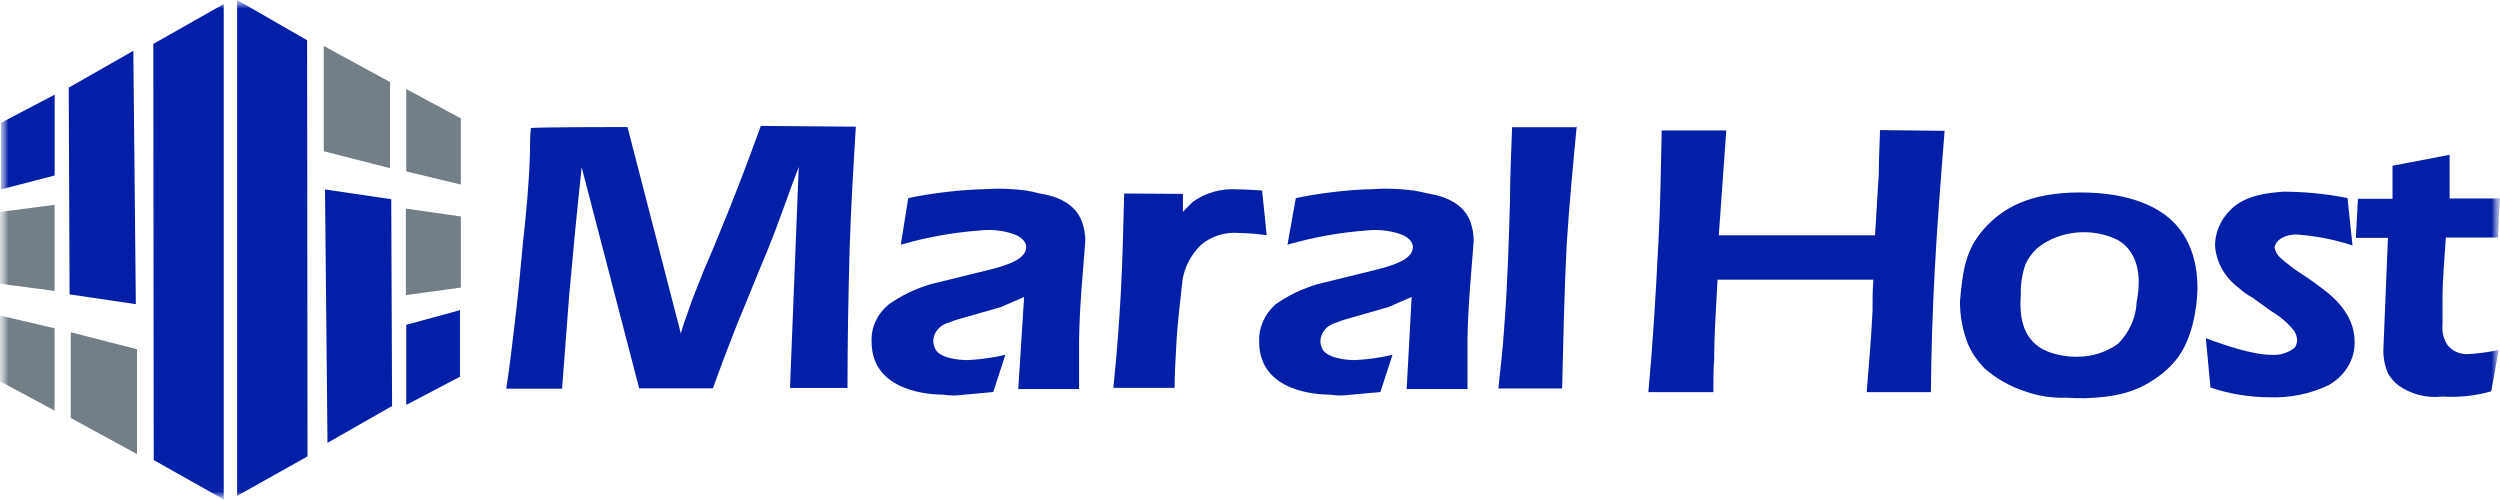 <svg width="150" height="30" viewBox="0 0 150 30" fill="none" xmlns="http://www.w3.org/2000/svg">
<mask id="mask0_1957_285" style="mask-type:luminance" maskUnits="userSpaceOnUse" x="0" y="0" width="150" height="30">
<path d="M150 0H0V30H150V0Z" fill="white"/>
</mask>
<g mask="url(#mask0_1957_285)">
<mask id="mask1_1957_285" style="mask-type:luminance" maskUnits="userSpaceOnUse" x="0" y="0" width="150" height="30">
<path d="M150 0H0V29.977H150V0Z" fill="white"/>
</mask>
<g mask="url(#mask1_1957_285)">
<path d="M37.65 7.622L40.85 20.006C40.975 19.555 41.125 19.126 41.275 18.72C41.55 17.863 41.925 17.028 42.25 16.171C42.55 15.495 42.85 14.773 43.125 14.096C44.025 11.931 44.85 9.765 45.65 7.555L51.35 7.6C51.2 10.081 51.05 12.54 50.975 15.021C50.9 17.773 50.85 20.547 50.85 23.276H47.4L47.925 10.013C47.275 11.705 46.725 13.374 46.05 15.021C45.45 16.442 44.875 17.908 44.275 19.329C43.75 20.66 43.25 21.968 42.775 23.299H38.35L34.9 10.036C34.625 12.607 34.375 15.179 34.15 17.728C34 19.6 33.875 21.427 33.725 23.322H30.375C30.575 22.036 30.725 20.75 30.875 19.464C31.075 17.84 31.225 16.216 31.375 14.592C31.575 12.765 31.75 10.961 31.8 9.111C31.8 8.637 31.8 8.164 31.85 7.69C31.85 7.622 37.65 7.622 37.65 7.622Z" fill="#041FA7"/>
<path d="M54.496 11.884C55.845 11.609 57.216 11.435 58.596 11.365C59.046 11.365 59.471 11.32 59.921 11.32C60.474 11.322 61.025 11.36 61.571 11.433C61.85 11.477 62.126 11.538 62.396 11.614C62.822 11.681 64.421 11.929 64.921 13.305C65.049 13.67 65.116 14.05 65.121 14.433C64.971 16.395 64.772 18.403 64.746 20.388V23.343H61.096L61.446 17.817L60.047 18.426L57.446 19.17C57.276 19.222 57.109 19.282 56.946 19.35C56.672 19.417 56.43 19.564 56.258 19.768C56.086 19.972 55.994 20.222 55.996 20.478C56.002 20.687 56.071 20.89 56.196 21.065C56.646 21.606 57.971 21.606 58.071 21.606C58.831 21.567 59.584 21.461 60.321 21.29L59.596 23.523L57.371 23.726C57.12 23.735 56.869 23.72 56.621 23.681C55.896 23.681 52.296 23.546 52.296 20.501C52.275 20.084 52.356 19.667 52.534 19.281C52.711 18.895 52.98 18.549 53.321 18.268C54.077 17.731 54.932 17.319 55.846 17.05L59.421 16.17C60.771 15.832 61.571 15.448 61.571 14.816C61.571 14.568 61.371 14.207 60.696 14.005C60.102 13.82 59.47 13.758 58.846 13.824C57.215 13.942 55.604 14.229 54.047 14.681L54.496 11.884Z" fill="#041FA7"/>
<path d="M70.975 11.633V12.715C70.975 12.715 71.35 12.309 71.576 12.106C72.33 11.56 73.287 11.294 74.251 11.362C74.751 11.362 75.276 11.407 75.726 11.43L76.001 14.114C75.455 14.034 74.903 13.989 74.35 13.979C73.932 13.943 73.51 13.99 73.114 14.114C72.717 14.239 72.355 14.438 72.051 14.7C71.46 15.284 71.076 16.015 70.951 16.798C70.826 17.994 70.675 19.144 70.6 20.317C70.551 21.309 70.476 22.279 70.476 23.272H66.801C67.001 21.332 67.15 19.437 67.251 17.542C67.351 15.648 67.401 13.617 67.451 11.61L70.975 11.633Z" fill="#041FA7"/>
<path d="M77.75 11.884C79.098 11.609 80.469 11.435 81.849 11.365C82.299 11.365 82.725 11.32 83.175 11.32C83.727 11.322 84.279 11.36 84.825 11.433C85.119 11.48 85.411 11.54 85.7 11.614C86.075 11.681 87.725 11.929 88.224 13.305C88.352 13.67 88.419 14.05 88.425 14.433C88.275 16.395 88.074 18.403 88.05 20.388V23.343H84.399L84.699 17.817L83.3 18.426L80.7 19.17C80.529 19.222 80.363 19.282 80.199 19.35C79.923 19.416 79.677 19.562 79.5 19.765C79.324 19.969 79.227 20.22 79.224 20.478C79.23 20.687 79.299 20.89 79.425 21.065C79.925 21.606 81.2 21.606 81.3 21.606C82.059 21.567 82.813 21.461 83.55 21.29L82.824 23.523L80.574 23.726C80.324 23.735 80.072 23.72 79.824 23.681C79.1 23.681 75.549 23.546 75.549 20.501C75.531 20.088 75.609 19.676 75.777 19.292C75.945 18.907 76.199 18.558 76.524 18.268C77.28 17.731 78.135 17.319 79.05 17.05L82.625 16.17C83.975 15.832 84.774 15.448 84.774 14.816C84.774 14.568 84.575 14.207 83.9 14.005C83.305 13.822 82.674 13.761 82.05 13.824C80.418 13.942 78.807 14.229 77.25 14.681L77.75 11.884Z" fill="#041FA7"/>
<path d="M94.602 7.586C94.377 9.932 94.152 12.3 94.002 14.669C93.852 17.556 93.802 20.398 93.727 23.308H89.902C90.027 22.09 90.177 20.894 90.252 19.654C90.452 17.105 90.527 14.533 90.602 11.962C90.602 10.496 90.677 9.052 90.727 7.631H94.627V7.586H94.602Z" fill="#041FA7"/>
<path d="M103.577 7.827L103.127 14.12H112.502C112.577 12.902 112.652 11.639 112.727 10.421C112.727 9.542 112.777 8.684 112.802 7.805L116.677 7.85C116.452 10.669 116.227 13.511 116.077 16.354C115.952 18.722 115.877 21.09 115.852 23.526H112.002C112.127 21.902 112.277 20.278 112.352 18.654C112.352 18.045 112.352 17.436 112.402 16.782H103.052C102.977 18.384 102.852 19.94 102.852 21.519C102.802 22.173 102.802 22.85 102.802 23.526H98.902C99.177 20.549 99.352 17.572 99.502 14.594C99.627 12.316 99.652 10.06 99.702 7.827H103.577Z" fill="#041FA7"/>
<path d="M119.248 13.509C120.148 12.585 121.648 11.547 124.798 11.547C127.398 11.547 128.923 12.201 129.823 12.833C130.723 13.464 131.848 14.772 131.848 17.276C131.848 17.66 131.773 19.893 130.723 21.381C130.35 21.898 129.875 22.349 129.323 22.712C128.785 23.094 128.175 23.384 127.523 23.569C127.09 23.687 126.647 23.77 126.198 23.817C125.46 23.9 124.714 23.915 123.973 23.863C123.127 23.893 122.284 23.763 121.498 23.479C120.602 23.184 119.784 22.723 119.098 22.126C118.641 21.672 118.285 21.144 118.048 20.569C117.747 19.77 117.595 18.932 117.598 18.088C117.773 16.239 117.898 14.885 119.248 13.509ZM122.848 21.088C123.409 21.303 124.013 21.411 124.623 21.404C125.524 21.408 126.399 21.129 127.098 20.614C127.77 19.927 128.159 19.05 128.198 18.133C128.276 17.739 128.318 17.339 128.323 16.938C128.323 15.449 127.648 14.727 127.048 14.389C126.308 14.03 125.466 13.877 124.629 13.949C123.793 14.021 122.999 14.316 122.348 14.795C121.985 15.095 121.703 15.465 121.523 15.878C121.318 16.468 121.225 17.086 121.248 17.705C121.148 19.058 121.373 20.479 122.848 21.088Z" fill="#041FA7"/>
<path d="M141.151 14.726C140.073 14.372 138.946 14.152 137.802 14.071C136.902 14.071 136.477 14.545 136.477 14.883C136.525 15.084 136.628 15.27 136.777 15.425C137.236 15.842 137.739 16.22 138.277 16.553C138.652 16.801 139.027 17.071 139.402 17.365C139.827 17.68 141.277 18.786 141.277 20.477C141.294 21.003 141.157 21.524 140.881 21.987C140.604 22.45 140.197 22.84 139.702 23.116C138.625 23.63 137.418 23.879 136.201 23.838C134.981 23.836 133.77 23.637 132.627 23.252L132.352 20.297C133.477 20.703 135.127 21.29 136.302 21.29C136.557 21.308 136.814 21.278 137.055 21.2C137.297 21.122 137.517 20.999 137.701 20.838C137.778 20.714 137.82 20.575 137.827 20.432C137.826 20.216 137.757 20.005 137.626 19.823C137.26 19.368 136.801 18.978 136.276 18.673L135.151 17.861C134.85 17.698 134.572 17.501 134.326 17.274C133.904 16.959 133.56 16.567 133.314 16.124C133.069 15.681 132.928 15.197 132.901 14.703C132.91 14.242 133.028 13.787 133.248 13.371C133.468 12.954 133.785 12.586 134.176 12.29C135.226 11.545 136.702 11.545 137.026 11.5C138.313 11.505 139.595 11.633 140.851 11.883L141.151 14.726Z" fill="#041FA7"/>
<path d="M143.551 11.906V9.943L146.977 9.289V11.906H150.001L149.877 14.252H146.752C146.677 15.47 146.551 16.733 146.551 17.951V19.507C146.51 19.924 146.615 20.342 146.851 20.703C146.992 20.886 147.185 21.032 147.409 21.128C147.632 21.223 147.88 21.263 148.126 21.244C148.733 21.209 149.336 21.126 149.926 20.996L149.476 23.477C148.533 23.749 147.54 23.857 146.551 23.793C146.088 23.846 145.617 23.816 145.166 23.703C144.716 23.591 144.294 23.399 143.926 23.139C143.655 22.934 143.434 22.68 143.277 22.394C143.084 21.941 142.991 21.459 143.002 20.973L143.277 14.274H141.352L141.477 11.928H143.551V11.906Z" fill="#041FA7"/>
<path d="M19.426 2.758L23.401 4.923V10.089L19.426 9.074V2.758Z" fill="#727F87"/>
<path d="M24.375 5.344L27.65 7.103V11.073L24.375 10.284V5.344Z" fill="#727F87"/>
<path d="M19.5 11.367L23.475 11.954L23.525 24.36L19.65 26.57L19.5 11.367Z" fill="#041FA7"/>
<path d="M24.375 19.489L27.6 18.609V22.602L24.375 24.294V19.489Z" fill="#041FA7"/>
<path d="M24.352 12.516V17.704L27.652 17.253V12.989L24.352 12.516Z" fill="#727F87"/>
<path d="M14.227 0L18.427 2.414L18.451 27.384L14.227 29.752V0Z" fill="#041FA7"/>
<path d="M8.221 27.246L4.246 25.08V19.938L8.221 20.953V27.246Z" fill="#727F87"/>
<path d="M3.275 24.637L0 22.877V18.93L3.275 19.697V24.637Z" fill="#727F87"/>
<path d="M8.15 18.25L4.175 17.663L4.125 5.257L8 3.047L8.15 18.25Z" fill="#041FA7"/>
<path d="M3.28 10.529L0.055 11.364V7.371L3.28 5.68V10.529Z" fill="#041FA7"/>
<path d="M3.275 17.454V12.289L0 12.718V17.026L3.275 17.454Z" fill="#727F87"/>
<path d="M13.424 29.971L9.224 27.603L9.199 2.633L13.424 0.242V29.971Z" fill="#041FA7"/>
</g>
</g>
</svg>
